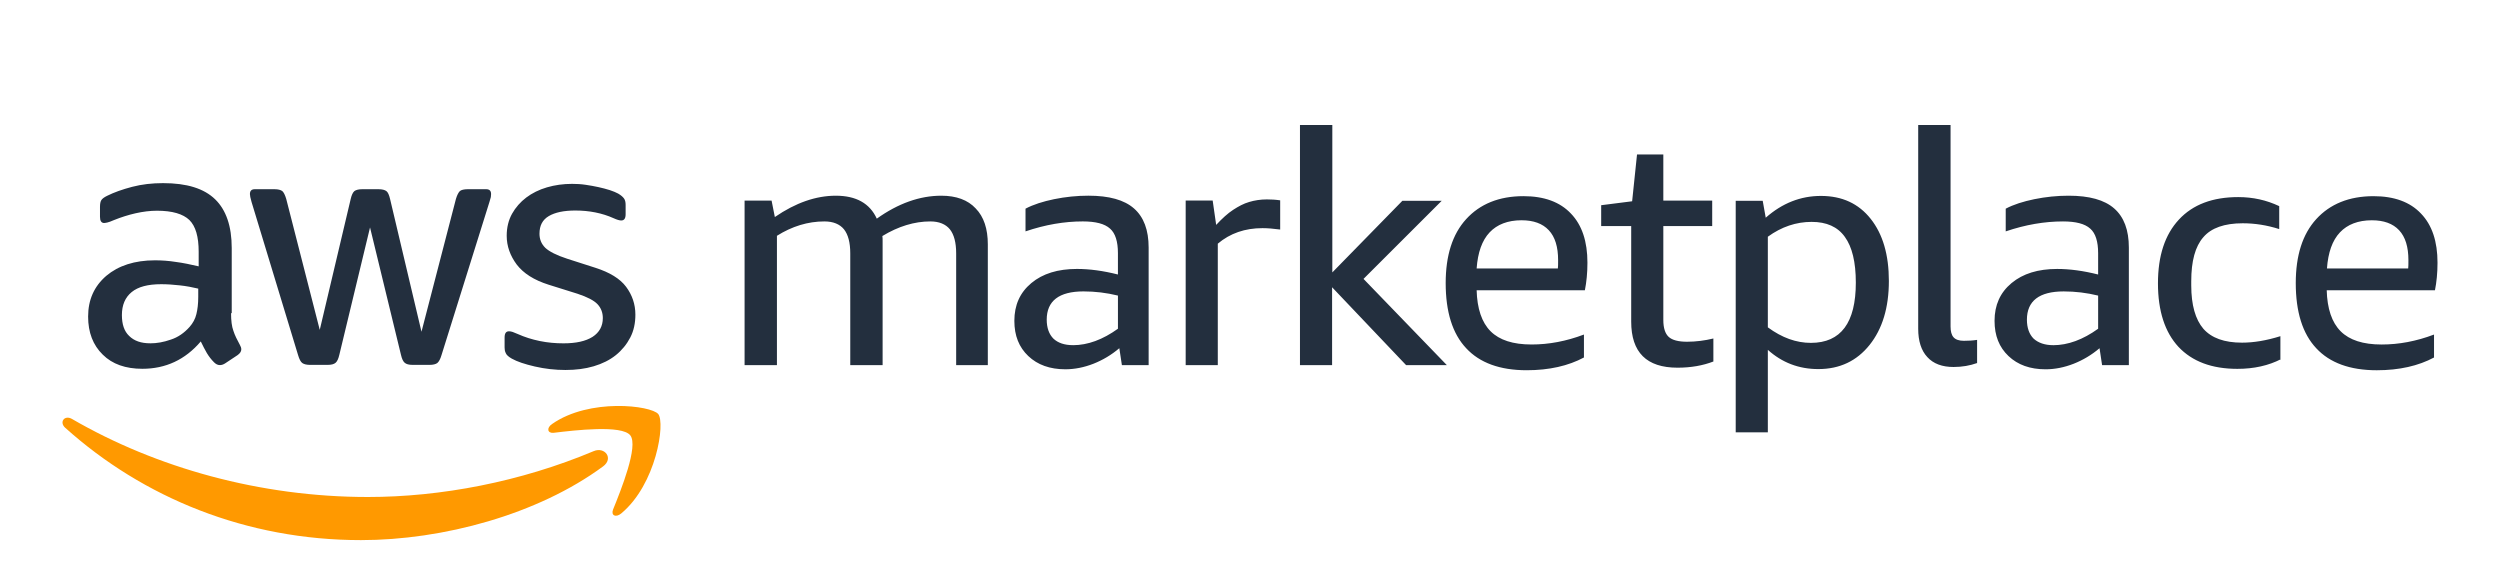<svg fill="none" height="45" viewBox="0 0 200 45" width="200" xmlns="http://www.w3.org/2000/svg"><path d="m76.493 29.21v-8.938c0-.872-.168-1.502-.503-1.928-.335-.408-.857-.63-1.564-.63-1.266 0-2.551.389-3.836 1.168.019.13.019.26.019.389v9.939h-2.588v-8.938c0-.872-.168-1.502-.503-1.928-.335-.408-.857-.63-1.564-.63-1.322 0-2.588.389-3.799 1.15v10.347h-2.588v-13.165h2.16l.261 1.317c1.676-1.15 3.296-1.706 4.879-1.706 1.62 0 2.719.612 3.277 1.836 1.713-1.224 3.445-1.836 5.158-1.836 1.192 0 2.123.334 2.756 1.02.652.668.968 1.632.968 2.874v9.661zm13.258 0-.205-1.354c-.633.538-1.322.946-2.067 1.242-.763.297-1.508.445-2.253.445-1.229 0-2.216-.352-2.961-1.057-.745-.705-1.117-1.632-1.117-2.818 0-1.261.447-2.262 1.359-3.022.912-.76 2.123-1.131 3.65-1.131 1.006 0 2.104.148 3.277.445v-1.706c0-.927-.205-1.595-.633-1.966-.428-.389-1.155-.575-2.179-.575-1.471 0-2.998.26-4.581.797v-1.817c.633-.334 1.397-.575 2.29-.76.912-.185 1.825-.278 2.737-.278 1.657 0 2.868.334 3.65 1.02.782.686 1.173 1.724 1.173 3.134v9.401zm-3.91-1.595c1.173 0 2.384-.445 3.594-1.317v-2.652c-.912-.223-1.825-.334-2.756-.334-1.955 0-2.942.76-2.942 2.262 0 .649.186 1.168.54 1.52.354.334.875.519 1.564.519zm9.013 1.595v-13.165h2.16l.279 1.947c.484-.519.931-.927 1.359-1.205s.838-.501 1.285-.63c.429-.13.913-.204 1.415-.204.336 0 .689.018 1.062.074v2.336c-.559-.074-1.024-.111-1.415-.111-1.397 0-2.589.408-3.576 1.242v9.716zm9.143 0v-19.21h2.588v11.793l5.605-5.73h3.147l-6.257 6.249 6.667 6.898h-3.259l-5.921-6.23v6.23zm14.133-6.008c.038 1.484.41 2.596 1.118 3.301.707.705 1.787 1.057 3.277 1.057 1.378 0 2.775-.26 4.19-.797v1.836c-1.248.668-2.775 1.02-4.581 1.02-2.141 0-3.761-.593-4.841-1.762-1.099-1.168-1.639-2.911-1.639-5.21 0-2.207.54-3.913 1.639-5.118 1.098-1.205 2.625-1.836 4.58-1.836 1.658 0 2.924.464 3.799 1.391.894.927 1.322 2.244 1.322 3.931 0 .816-.074 1.558-.205 2.207h-8.659zm3.594-5.581c-1.098 0-1.955.334-2.551.964-.614.649-.949 1.613-1.043 2.893h6.499c.019-.13.019-.371.019-.668 0-1.057-.242-1.854-.745-2.392-.503-.538-1.229-.797-2.179-.797zm15.363 11.293c-.856.334-1.825.501-2.886.501-2.477 0-3.706-1.224-3.706-3.69v-7.639h-2.402v-1.669l2.477-.315.391-3.746h2.104v3.69h3.91v2.04h-3.91v7.51c0 .649.149 1.094.428 1.354.28.26.782.389 1.471.389.708 0 1.416-.093 2.105-.26v1.836zm1.769 5.655v-18.506h2.16l.242 1.354c1.323-1.168 2.794-1.743 4.414-1.743 1.694 0 3.016.612 3.985 1.836.968 1.224 1.452 2.874 1.452 4.969 0 2.132-.521 3.838-1.545 5.118-1.025 1.28-2.384 1.929-4.097 1.929-1.564 0-2.905-.519-4.041-1.539v6.601h-2.57zm6.071-16.818c-1.229 0-2.402.389-3.501 1.187v7.25c1.136.834 2.272 1.242 3.445 1.242 2.402 0 3.594-1.613 3.594-4.821 0-1.65-.298-2.856-.875-3.653-.578-.816-1.471-1.205-2.663-1.205zm13.24 11.293c-.578.204-1.192.315-1.881.315-.912 0-1.62-.26-2.104-.797-.484-.519-.727-1.28-.727-2.262v-16.299h2.589v16.113c0 .389.074.686.242.872.168.185.447.278.819.278.354 0 .708-.019 1.062-.074zm9.999.167-.204-1.354c-.633.538-1.322.946-2.067 1.242-.764.297-1.509.445-2.254.445-1.229 0-2.215-.352-2.96-1.057s-1.118-1.632-1.118-2.818c0-1.261.447-2.262 1.36-3.022.912-.76 2.123-1.131 3.65-1.131 1.005 0 2.104.148 3.277.445v-1.706c0-.927-.205-1.595-.633-1.966-.429-.389-1.155-.575-2.179-.575-1.471 0-2.998.26-4.581.797v-1.817c.633-.334 1.397-.575 2.291-.76.912-.185 1.825-.278 2.737-.278 1.657 0 2.868.334 3.65 1.02.782.686 1.173 1.724 1.173 3.134v9.401zm-3.91-1.595c1.173 0 2.384-.445 3.594-1.317v-2.652c-.913-.223-1.825-.334-2.756-.334-1.955 0-2.942.76-2.942 2.262 0 .649.186 1.168.54 1.52.372.334.894.519 1.564.519zm18.23 1.113c-1.005.519-2.178.779-3.5.779-2.049 0-3.613-.593-4.712-1.762-1.08-1.168-1.638-2.856-1.638-5.081 0-2.207.558-3.894 1.676-5.099 1.117-1.205 2.7-1.799 4.748-1.799 1.173 0 2.253.241 3.277.723v1.836c-.986-.315-1.955-.464-2.923-.464-1.453 0-2.514.371-3.147 1.113-.652.742-.968 1.91-.968 3.523v.334c0 1.576.335 2.726.968 3.467.652.742 1.676 1.113 3.091 1.113.931 0 1.955-.167 3.073-.519v1.836zm3.65-5.526c.037 1.484.41 2.596 1.118 3.301.707.705 1.787 1.057 3.277 1.057 1.378 0 2.775-.26 4.19-.797v1.836c-1.248.668-2.775 1.02-4.581 1.02-2.142 0-3.762-.593-4.842-1.762-1.098-1.168-1.638-2.911-1.638-5.21 0-2.207.54-3.913 1.638-5.118 1.099-1.205 2.626-1.836 4.581-1.836 1.657 0 2.924.464 3.799 1.391.894.927 1.322 2.244 1.322 3.931 0 .816-.074 1.558-.205 2.207h-8.659zm3.613-5.581c-1.099 0-1.955.334-2.551.964-.615.649-.95 1.613-1.043 2.893h6.499c.018-.13.018-.371.018-.668 0-1.057-.242-1.854-.744-2.392-.503-.538-1.229-.797-2.179-.797z" fill="#232f3e"/><path d="m45.246 29.599c-.838 0-1.657-.093-2.458-.278-.801-.185-1.415-.389-1.843-.63-.261-.148-.428-.297-.484-.445-.074-.148-.093-.297-.093-.445v-.797c0-.334.112-.501.354-.501.093 0 .186.018.298.056.093.037.242.093.41.167.54.241 1.117.426 1.75.556.633.13 1.266.185 1.899.185 1.006 0 1.769-.167 2.328-.519.54-.352.819-.853.819-1.502 0-.445-.149-.816-.428-1.113s-.819-.575-1.601-.834l-2.309-.723c-1.173-.371-2.011-.909-2.551-1.613-.521-.705-.801-1.465-.801-2.299 0-.667.149-1.261.428-1.762.279-.501.67-.946 1.136-1.298s1.024-.63 1.657-.816c.633-.185 1.304-.278 2.011-.278.354 0 .708.018 1.08.074.354.056.708.111 1.024.185.317.074.633.148.912.241.279.093.503.185.67.278.224.13.372.26.466.389.093.13.13.297.13.519v.742c0 .334-.112.501-.354.501-.13 0-.335-.056-.615-.185-.912-.408-1.937-.612-3.054-.612-.912 0-1.62.148-2.123.445s-.745.76-.745 1.409c0 .445.149.816.466 1.131.317.297.894.593 1.75.872l2.253.723c1.155.371 1.974.872 2.458 1.52.484.649.745 1.391.745 2.225 0 .686-.13 1.298-.41 1.836-.279.538-.67 1.02-1.155 1.409-.484.389-1.08.686-1.769.89-.689.204-1.434.297-2.253.297m-20.446-.408c-.279 0-.484-.056-.615-.148-.13-.093-.242-.315-.335-.63l-3.724-12.257c-.093-.315-.13-.519-.13-.63 0-.26.13-.389.391-.389h1.564c.298 0 .503.056.633.148.112.093.224.315.317.63l2.682 10.476 2.477-10.476c.074-.315.168-.519.298-.63.13-.093.335-.148.633-.148h1.285c.298 0 .503.056.633.148.13.093.223.315.298.63l2.514 10.625 2.756-10.625c.093-.315.205-.519.317-.63.112-.093.335-.148.633-.148h1.471c.261 0 .391.13.391.389 0 .074-.019.148-.019.241-.019.093-.056.223-.112.389l-3.836 12.257c-.093.315-.205.519-.335.63-.13.093-.335.148-.615.148h-1.359c-.298 0-.503-.056-.633-.167-.13-.111-.224-.315-.298-.63l-2.477-10.198-2.458 10.198c-.074.315-.168.519-.298.63-.13.111-.335.167-.633.167zm-12.774-1.724c.521 0 1.062-.093 1.639-.297.577-.185 1.08-.538 1.508-1.02.261-.297.447-.63.54-1.02.093-.371.149-.834.149-1.372v-.668c-.466-.111-.95-.204-1.471-.26-.503-.056-1.006-.093-1.49-.093-1.062 0-1.844.204-2.365.63s-.782 1.038-.782 1.836c0 .742.186 1.298.577 1.669.41.408.968.593 1.694.593m6.462-2.41c0 .593.056 1.057.186 1.409.112.352.298.723.521 1.131.074.13.112.241.112.352 0 .167-.093.315-.298.464l-1.006.667c-.149.093-.279.13-.41.13-.168 0-.317-.074-.466-.223-.223-.223-.41-.464-.577-.742-.149-.26-.317-.575-.484-.927-1.248 1.465-2.812 2.188-4.674 2.188-1.341 0-2.402-.371-3.166-1.131-.782-.76-1.173-1.78-1.173-3.041 0-1.354.484-2.429 1.452-3.264.968-.816 2.272-1.242 3.892-1.242.54 0 1.099.037 1.676.13.577.074 1.192.204 1.825.352v-1.168c0-1.205-.242-2.04-.745-2.54-.503-.482-1.359-.742-2.588-.742-.559 0-1.136.074-1.713.204s-1.155.315-1.713.538c-.261.111-.447.185-.559.204-.112.018-.186.037-.242.037-.223 0-.335-.167-.335-.501v-.779c0-.26.037-.445.112-.556.074-.111.223-.223.447-.334.559-.278 1.229-.519 2.011-.723.782-.204 1.601-.297 2.477-.297 1.899 0 3.277.426 4.171 1.298.875.853 1.322 2.151 1.322 3.894v5.21z" fill="#232f3e"/><g fill="#f90"><path d="m48.244 37.313c-5.233 3.857-12.83 5.896-19.366 5.896-9.162 0-17.411-3.375-23.668-8.993-.484-.445-.056-1.038.54-.705 6.741 3.912 15.065 6.249 23.687 6.249 5.81 0 12.197-1.205 18.063-3.671.875-.371 1.62.575.745 1.224"/><path d="m50.423 34.828c-.67-.853-4.432-.408-6.126-.204-.503.056-.596-.389-.13-.705 2.998-2.095 7.914-1.483 8.491-.797.577.705-.149 5.618-2.961 7.955-.428.352-.838.167-.652-.315.633-1.558 2.048-5.081 1.378-5.934"/></g></svg>